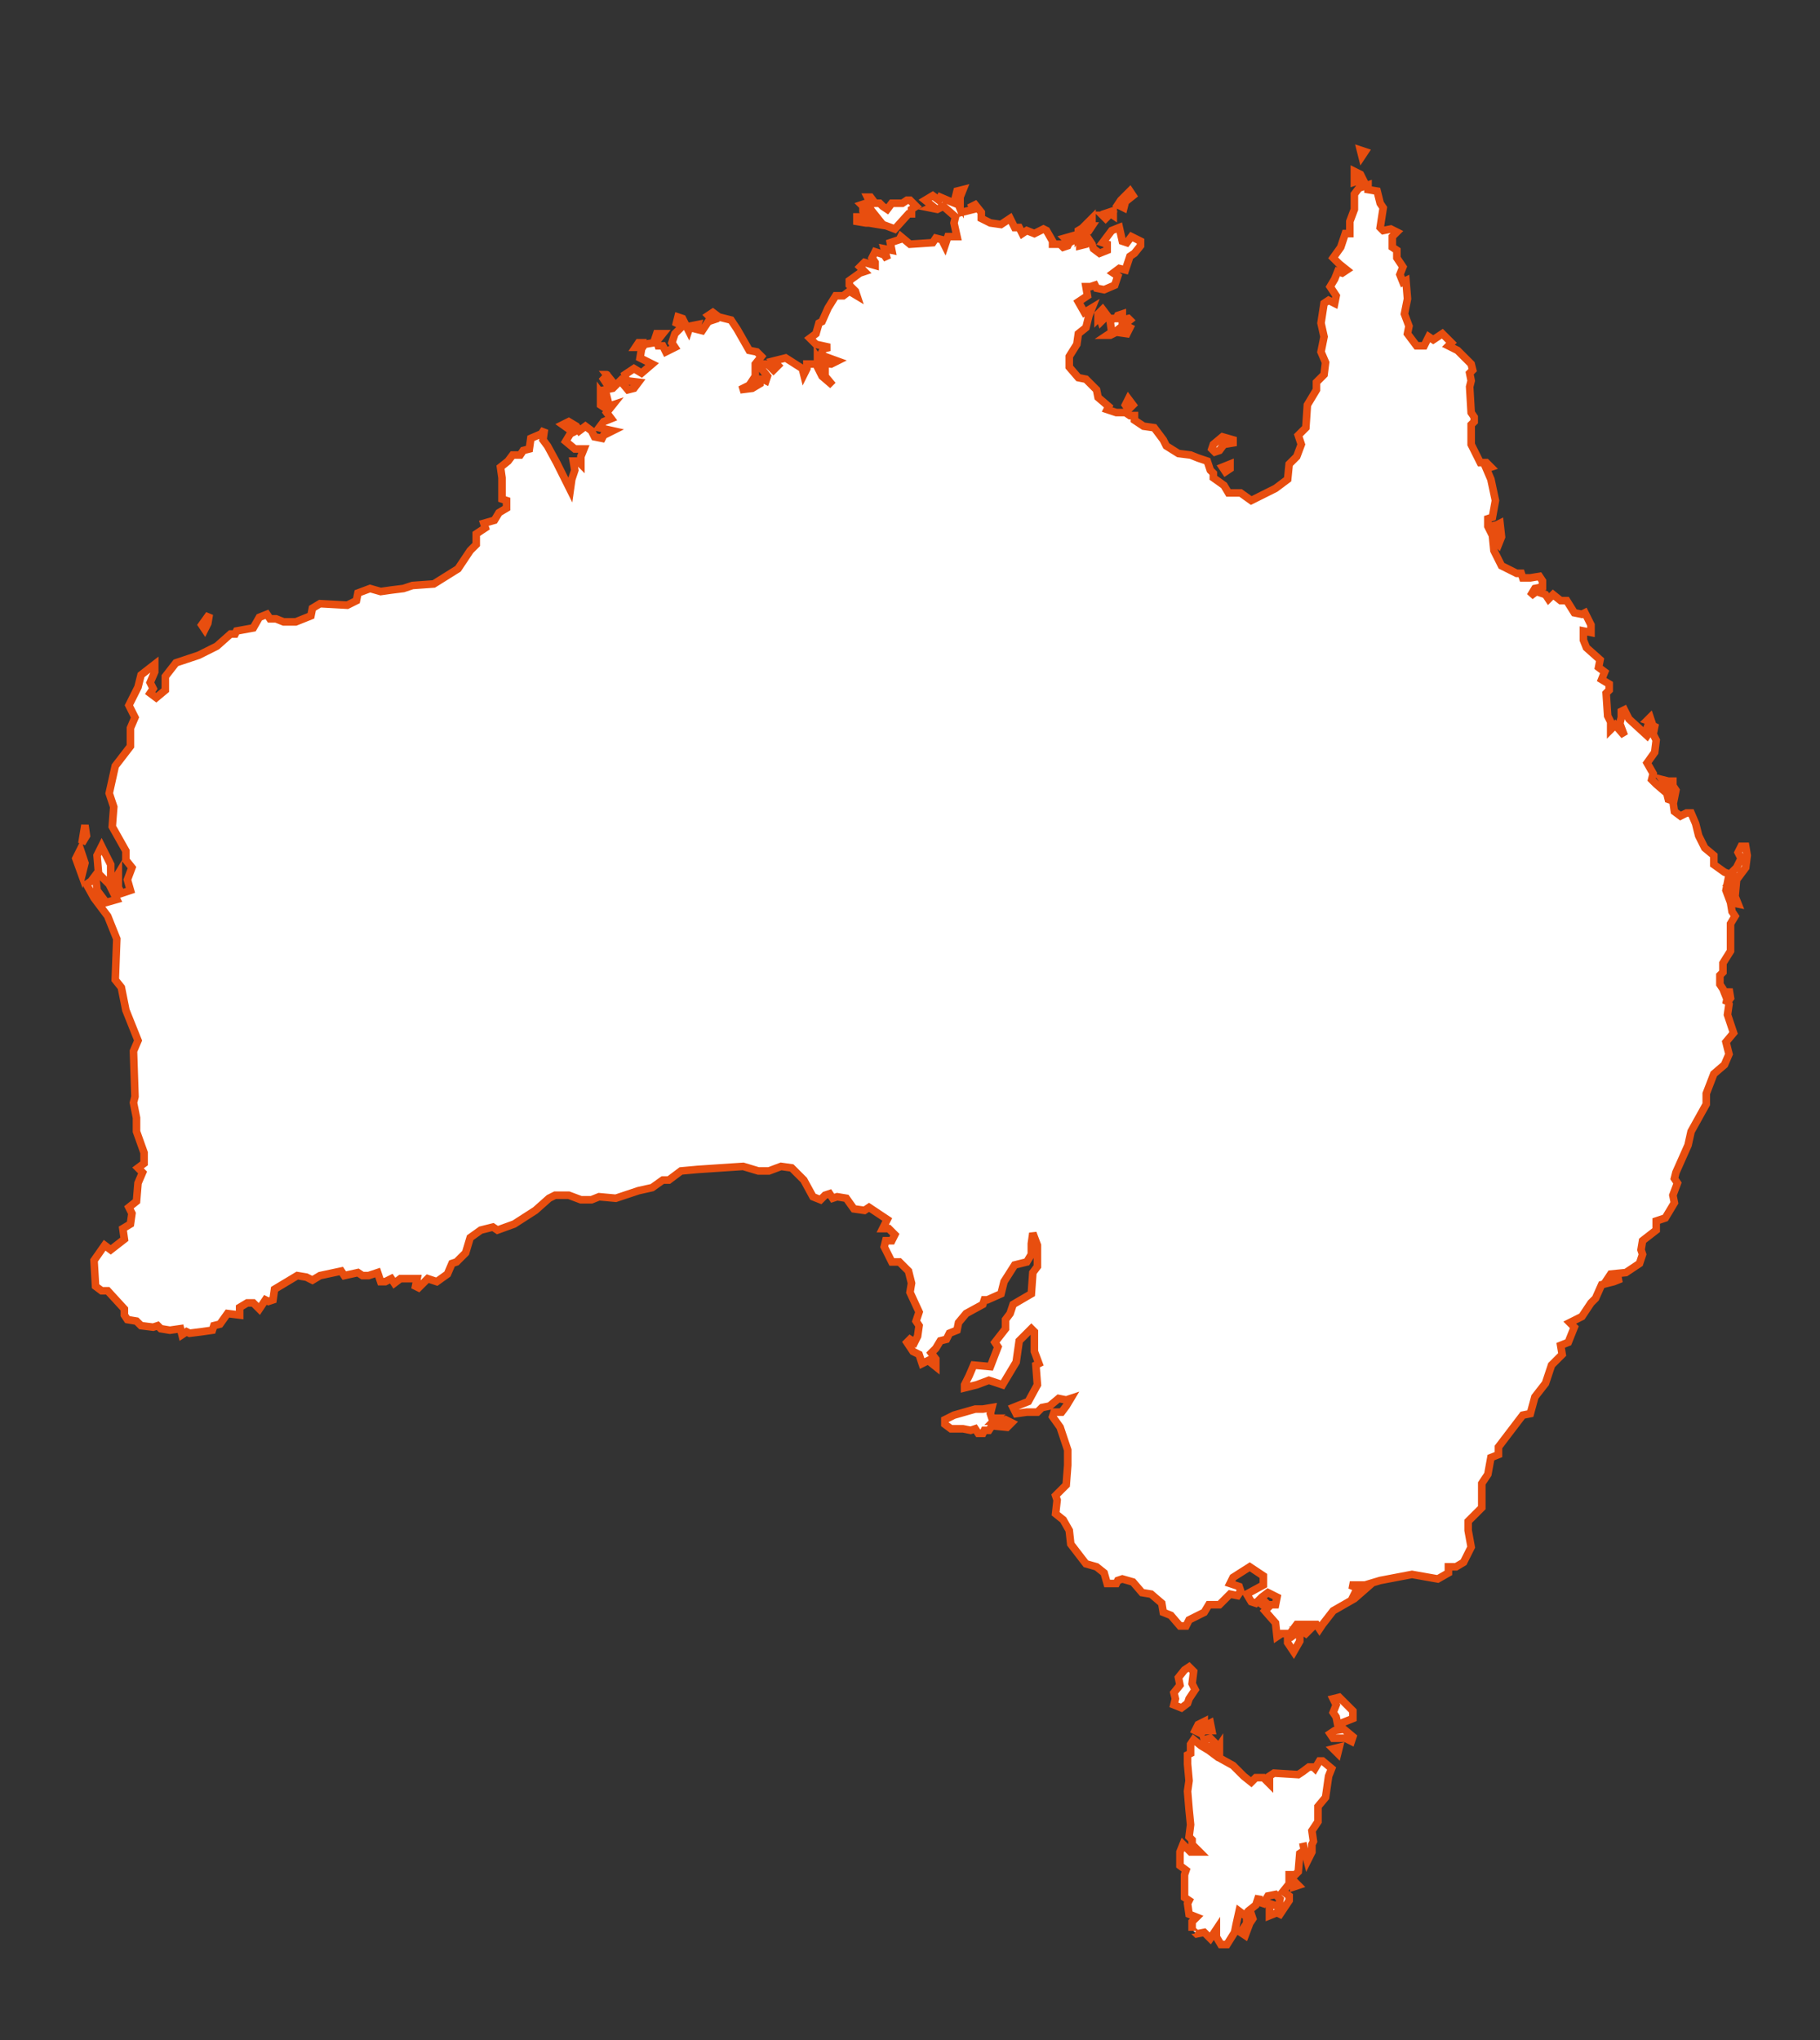 <?xml version="1.0" encoding="utf-8"?>
<!-- Generator: Adobe Illustrator 22.0.1, SVG Export Plug-In . SVG Version: 6.00 Build 0)  -->
<svg version="1.1" id="Warstwa_1" xmlns="http://www.w3.org/2000/svg" xmlns:xlink="http://www.w3.org/1999/xlink" x="0px" y="0px"
	 viewBox="0 0 120 134.5" style="enable-background:new 0 0 120 134.5;" xml:space="preserve">
<rect x="0" y="0" width="120" height="134.5" fill="#333333" stroke="none"/>
<style type="text/css">
	.st0{fill:#FFFFFF;stroke:#E84E0F;stroke-width:0.5;}
</style>
<path class="st0" d="M113.8,66.2l0.2-1l0.1,0.6L113.8,66.2L113.8,66.2z M114.1,59.5l-0.3-0.8l0.1-0.5l0.1-0.5l0.5-0.5l0.3-0.6
	l-0.2-0.4l0.2-0.4h0.3l0.1,0.6l-0.1,0.8l-0.6,0.8l-0.1,1.1l0.2,0.5L114.1,59.5L114.1,59.5z M109.6,51.4l0.5,0.7l0.3,0.5l0.1-0.5
	l-0.2-0.3v-0.3H110L109.6,51.4L109.6,51.4L109.6,51.4z M108.9,47.6l-0.1-0.3l-0.2,0.2L108.9,47.6L108.9,47.6z M98.5,35.6l0.2-0.4
	l-0.4-0.5l0.4-0.1l0.2-0.1l0.1,0.9l-0.2,0.5L98.5,35.6L98.5,35.6z M89.7,9.9l0.1,0.4L90,10L89.7,9.9L89.7,9.9z M89.3,11.3V12
	l0.3-0.1h0.3l-0.2-0.4L89.3,11.3L89.3,11.3z M80.6,30.8l0.2,0.3l0.3-0.2v-0.3L80.6,30.8L80.6,30.8z M79.9,29.6l0.2,0.2l0.3-0.1
	l0.3-0.4l0.6-0.1V29l-0.7-0.2L80,29.3L79.9,29.6L79.9,29.6z M74.4,27l-0.2-0.3l0.2-0.4l0.3,0.4L74.4,27L74.4,27z M72.6,21.2
	l-0.1-0.3L72.4,21v-0.3l0.3-0.3l0.3,0.4L72.6,21.2L72.6,21.2z M73.3,21.9L73,22.1h0.2l0.4-0.2l0.7,0.1l0.2-0.4l-0.2-0.1h-0.2H74
	l0.5-0.4L74.4,21L74,21.1v-0.4l-0.3,0.1L73.6,21h-0.4l0.1,0.1l-0.1,0.1L73.3,21.9L73.3,21.9z M73.7,13.5l0.4,0.2l0.1-0.4l0.5-0.4
	l-0.2-0.3l-0.6,0.6L73.7,13.5L73.7,13.5z M73.1,14l0.3,0.2v-0.3L73.1,14L73.1,14z M72.7,14.2l0.2,0.2l0.2-0.2H72.7L72.7,14.2z
	 M71.7,14.7H72v-0.3L71.7,14.7L71.7,14.7z M71.1,15.5v-0.3l0.5-0.3H72l-0.2,0.3h-0.5L71.1,15.5L71.1,15.5z M70.2,15.7l0.2,0.2
	l0.5-0.2v-0.2L70.2,15.7L70.2,15.7z M63.3,13.5L63,13l0.1-0.4l0.4-0.1L63.3,13V13.5L63.3,13.5z M57.3,13.2l0.1,0.6l0.4,0.5l0.4,0.5
	l0.8,0.3l0.9-1h0.2v-0.3l0.3-0.2l-0.2-0.2L60,13.2h-0.2l-0.3,0.2h-0.7l-0.3,0.4l-0.3-0.2L58,13.4h-0.3L57.4,13h-0.2L57.3,13.2
	L57.3,13.2z M57.1,13.4l0.2,1l0.5,0.2l0.1,0.2l-0.6-0.1h-0.2l-0.6-0.1v-0.3h0.2l0.3,0.1V14l-0.1-0.1v-0.3l-0.1-0.1L57.1,13.4
	L57.1,13.4z M39.8,25l0.2,0.3l0.4-0.1L40,24.7C40.1,24.7,39.8,25,39.8,25L39.8,25z M39.9,26.9v-0.6l-0.3-0.4v0.8L39.9,26.9
	L39.9,26.9z M42.2,22.9h-0.3l0.2-0.3h0.2L42.2,22.9L42.2,22.9z M13.5,41.5l-0.2-0.3l0.5-0.7l-0.1,0.6L13.5,41.5L13.5,41.5z
	 M5.4,55.6l0.2-1.2l0.1,0.7L5.4,55.6L5.4,55.6z M5.4,57.7L5,56.6L5.3,56l0.3,0.9L5.4,57.7L5.4,57.7z M65.4,92.8l-0.1,0.4l0.1,0.3
	h0.3l-0.2,0.2H66l0.3-0.1l0.4,0.2l-0.3,0.3l-1-0.1l-0.2,0.3h-0.3l-0.1,0.2h-0.3l-0.2-0.3L64,94.3l-0.5-0.1h-0.2h-0.6l-0.4-0.3v-0.3
	l0.6-0.3l1.4-0.4h0.5L65.4,92.8L65.4,92.8z M83.1,105.7l0.3-0.1l0.2,0.2l-0.1,0.2L83.1,105.7L83.1,105.7z M85.8,107.5l0.3,0.2
	l0.2-0.2H85.8L85.8,107.5z M79.4,114.7l0.1,0.4l0.3,0.1l0.3-0.3l-0.3-0.3L79.4,114.7L79.4,114.7z M79.6,113.7v0.4h0.3l-0.1-0.5
	L79.6,113.7L79.6,113.7z M79.2,114.3l-0.4-0.2l0.2-0.4l0.4-0.2v0.5L79.2,114.3L79.2,114.3z M77.4,112.4l0.1-0.4l-0.1-0.4l0.4-0.5
	l-0.1-0.5l0.4-0.5l0.3-0.2l0.3,0.3l-0.1,0.8l0.2,0.4l-0.4,0.6l-0.1,0.3l-0.4,0.3L77.4,112.4L77.4,112.4z M88.2,113.7l1-0.4v-0.5
	l-0.9-0.9l-0.4,0.1l0.2,0.4l-0.2,0.5l0.2,0.3L88.2,113.7L88.2,113.7z M87.7,114.3l0.2,0.3h0.8l0.4,0.2l0.1-0.3l-0.6-0.5l-0.6,0.1
	L87.7,114.3L87.7,114.3z M88.2,115.6l-0.3-0.3l0.4-0.1L88.2,115.6L88.2,115.6z M85.3,124.4V124l0.3,0.3L85.3,124.4L85.3,124.4z
	 M82.1,127.6l-0.3-0.2l0.4-0.6v-0.5l0.3-0.1l0.1,0.3l-0.2,0.3L82.1,127.6L82.1,127.6z M78.6,127.3v-0.6l0.3-0.3l-0.5-0.2l-0.1-0.7
	l0.1-0.2l-0.3-0.2v-1.5l0.1-0.3l-0.4-0.3v-0.9l0.2-0.5l0.5,0.5h0.6l-0.5-0.5v-0.3l-0.2-0.2l0.1-0.8l-0.1-1l-0.1-1.2l0.1-0.7
	l-0.1-1.1v-0.6l0.2-0.1V115l0.2-0.3l0.5,0.4l0.5,0.3l0.4,0.3l0.1-0.3l0.2-0.3v0.8l0.9,0.5l0.7,0.7l0.5,0.4l0.3-0.3h0.5l0.4,0.4v-0.5
	l0.3-0.2l1.6,0.1l0.3-0.2l0.4-0.3h0.3l0.1,0.1l0.3-0.5h0.2l0.6,0.5l-0.2,0.5l-0.2,1.4l-0.5,0.6v1l-0.4,0.6l0.1,0.7l-0.1,0.2v0.5
	l-0.3,0.6l-0.1-0.4l-0.2-0.8L86,122l-0.3,0.2l-0.1,1.2l-0.2,0.2H85v0.6l-0.4,0.5L85,125v0.3l-0.6,0.9l-0.2-0.1l-0.5,0.2v-0.8
	l0.6,0.2l0.1-0.5l-0.3-0.3l-0.5,0.1l-0.3,0.5l-0.3-0.1V125l-0.2,0.6l-0.5,0.4l-0.2,0.3l-0.4-0.3l-0.2,0.9l-0.1,0.5l-0.5,0.8h-0.4
	l-0.3-0.5v-0.5l-0.4,0.6l-0.4-0.4l-0.5,0.1C78.8,127.4,78.6,127.2,78.6,127.3L78.6,127.3z M6.3,84.8l0.4,0.3h0.4l1.1,1.2v0.4L8.4,87
	L9,87.1l0.3,0.3l0.8,0.1l0.3-0.1l0.2,0.2l0.6,0.1l0.7-0.1L12,88l0.3-0.2l0.2,0.1l0.8-0.1l0.7-0.1l0.1-0.3l0.4-0.1l0.5-0.7l0.8,0.1
	v-0.5l0.5-0.3h0.4l0.4,0.4l0.4-0.6l0.2,0.1l0.3-0.1l0.1-0.7l1.5-0.9l0.6,0.1l0.4,0.2l0.5-0.3l1.4-0.3l0.2,0.3l0.9-0.2l0.3,0.2h0.4
	l0.6-0.2l0.2,0.6h0.3l0.4-0.2l0.2,0.3l0.4-0.3h1.1l-0.1,0.5l0.2,0.1l0.6-0.6l0.6,0.2l0.7-0.5l0.3-0.7l0.3-0.1l0.6-0.6l0.3-1l0.7-0.5
	l0.8-0.2l0.3,0.2l1.1-0.4l1.4-0.9l0.9-0.8l0.4-0.2H37h0.5l0.8,0.3H39l0.5-0.2l1.1,0.1l1.5-0.5l0.9-0.2l0.7-0.5h0.4l0.8-0.6l1.1-0.1
	l3-0.2l1,0.3h0.7l0.8-0.3l0.7,0.1l0.8,0.8l0.6,1.1l0.5,0.2l0.3-0.3l0.3-0.1l0.2,0.3l0.3-0.1l0.6,0.1l0.5,0.7l0.7,0.1l0.3-0.2
	l1.2,0.8L58.2,81h0.4l0.4,0.4l-0.2,0.4h-0.4l-0.1,0.4l0.5,1h0.5l0.6,0.6l0.2,0.8L60,85.2l0.6,1.3l-0.2,0.6l0.2,0.3l-0.1,0.7
	l-0.2,0.4L60,88.3l-0.2,0.2l0.4,0.6l0.4,0.2l0.2,0.6l0.4-0.2l0.5,0.4v-0.5l-0.3-0.4l0.3-0.3l0.3-0.5l0.4-0.1l0.2-0.4l0.5-0.2
	l0.1-0.5l0.5-0.6l1.1-0.6l0.1-0.3h0.2l0.9-0.4l0.2-0.8l0.7-1.1l0.8-0.2l0.3-0.5V82l0.1-0.7l0.3,0.8v0.7v0.7l-0.3,0.4L68,85.3
	L66.8,86l-0.2,0.6L66.3,87v0.6l-0.7,0.9l0.2,0.3l-0.5,1.3L64.2,90l-0.3,0.7l-0.3,0.6v0.2l0.8-0.2l0.8-0.3l0.9,0.3l0.9-1.5l0.2-1.4
	l0.8-0.8l0.2,0.2v1.3l0.3,0.8L68.3,90l0.1,1.3l-0.6,1.1l-1,0.4l0.2,0.4l0.7-0.1h0.7l0.3-0.3l0.5-0.1l0.6-0.5l0.5,0.1l0.3-0.1
	l-0.3,0.5L70,93.1h-0.5l-0.1,0.3l0.5,0.7l0.2,0.6l0.3,0.9v1l-0.1,1.3l-0.7,0.7l0.1,0.3l-0.1,0.9l0.5,0.4l0.4,0.7l0.1,0.9l1,1.3
	l0.7,0.2l0.5,0.4l0.2,0.7h0.6l0.1-0.2l0.3-0.1l0.7,0.2l0.6,0.7l0.6,0.1l0.7,0.6l0.1,0.6l0.5,0.2l0.6,0.7h0.4l0.2-0.4l1-0.5l0.3-0.5
	h0.7l0.7-0.7l0.5,0.1l0.2-0.3l-0.1-0.3l-0.6-0.2l0.2-0.4l1.1-0.7l0.9,0.6v0.6l-1.1,0.6l0.3,0.5l0.3,0.1l0.4-0.4l0.4-0.3l0.6,0.3
	l-0.1,0.5h-0.3l-0.4,0.4l0.7,0.8l0.1,0.9l0.3-0.2h0.4v0.6l0.4,0.6l0.4-0.7v-0.7l-0.4,0.3l-0.1-0.3l0.3-0.4h1.3l0.2,0.3l0.2-0.3
	l0.7-0.9l1.4-0.8l0.8-0.7h-0.4l-0.3,0.2l0.1-0.2l-0.5-0.2h0.5H90l1-0.3l2.1-0.4l1.7,0.3l0.7-0.4v-0.4H96l0.5-0.3l0.5-1l-0.2-1.1
	v-0.6l0.9-0.9v-1.6l0.4-0.6l0.2-1.1l0.5-0.2v-0.5l1.6-2.1l0.5-0.1l0.3-1.1l0.7-0.9l0.4-1.2l0.7-0.7l-0.1-0.6l0.5-0.2l0.4-1l-0.3-0.3
	l0.8-0.4l0.6-0.9l0.3-0.3l0.4-0.9l0.8-0.2l0.5-0.2H106l0.2-0.3l1-0.1l0.9-0.6l0.2-0.6l-0.1-0.3l0.1-0.6l0.9-0.7v-0.6l0.6-0.2l0.6-1
	l-0.1-0.5l0.3-0.8l-0.2-0.3l0.1-0.4l0.8-1.8l0.2-0.9l1-1.8v-0.7l0.5-1.3l0.7-0.6l0.3-0.7l-0.2-0.8l0.5-0.6l-0.4-1.2l0.1-0.7l-0.4-1
	l-0.2-0.3v-0.6l0.2-0.2v-0.6l0.5-0.8v-0.2v-1.6l0.3-0.5l-0.2-0.3l-0.1-0.6v-1.1l-0.2-0.1l0.3-0.6l-0.5-0.2L113,57v-0.6l-0.6-0.5
	l-0.4-0.8l-0.2-0.8l-0.3-0.7h-0.3l-0.4,0.2l-0.4-0.3l-0.1-0.7l-0.3-0.1l-0.1-0.4l-0.7-0.6l-0.3-0.3L109,51l-0.4-0.7l0.5-0.7l0.1-0.8
	l-0.2-0.4l0.1-0.5l-0.4-0.2l-0.1,0.3l0.2,0.2l-0.2,0.3l-1.2-1.1l-0.3-0.6l-0.2,0.1v0.4l-0.1,0.4l0.3,0.8l-0.6-0.7l-0.3,0.3v-0.5
	l-0.2-0.4l-0.1-1.5l0.2-0.2v-0.4l-0.5-0.3l0.2-0.5l-0.4-0.3l0.1-0.5l-0.9-0.8l-0.2-0.5v-0.6l0.5,0.1v-0.5l-0.4-0.8l-0.2,0.1
	l-0.5-0.1l-0.5-0.8h-0.4l-0.5-0.4l-0.3,0.3l-0.2-0.3l-0.6-0.2l-0.4,0.3l0.3-0.5l0.5-0.1v-0.4l-0.2-0.3l-0.6,0.1h-0.5l-0.1-0.3H100
	l-1-0.5l-0.5-1l-0.1-1l-0.3-0.6v-0.5l0.3-0.1l0.2-1.1l-0.3-1.4L98,30.9l0.3-0.1L98,30.5h-0.4L97,29.3V28l0.2-0.2v-0.3L97,27.2
	l-0.1-1.7l0.1-0.4l-0.1-0.5l0.2-0.2L97,24l-0.9-0.9l-0.6-0.3l0.2-0.2L95.1,22l-0.6,0.4l-0.3-0.2l-0.3,0.6h-0.5L92.8,22l0.1-0.5
	l-0.3-0.8l0.2-1l-0.1-1.2l-0.2,0.1l-0.2-0.5l0.2-0.5L92.1,17v-0.5l-0.3-0.2v-0.7l0.3-0.3l-0.4-0.2l-0.5,0.1L91,15l0.2-1.3L91,13.4
	l-0.2-0.8l-0.6-0.1v-0.3l-0.6,0.2l-0.3,0.4v1L89,14.6v0.2v0.6h-0.3l-0.3,0.9L87.9,17l0.4,0.4l0.5,0.4L88.5,18l-0.3-0.1L88,18.4
	l-0.3,0.5l0.4,0.6L88,20l-0.4-0.2L87.3,20l-0.2,1.3l0.2,0.9l-0.2,1l0.3,0.7l-0.1,0.8l-0.5,0.5v0.5l-0.6,1l-0.1,1.5l-0.5,0.5l0.2,0.6
	l-0.3,0.8L85,30.6l-0.1,1l-0.8,0.6L82.5,33l-0.7-0.5H81L80.7,32L80,31.5v-0.3L79.8,31l-0.2-0.6L79,30.2L78.5,30l-0.8-0.1l-0.8-0.5
	L76.7,29l-0.6-0.8l-0.7-0.1l-0.6-0.4v-0.3h-0.3l-0.3-0.2h-0.6L73,27l0.1-0.2l-0.7-0.6l-0.1-0.5L71.6,25l-0.5-0.1l-0.6-0.7v-0.7
	l0.5-0.8l0.1-0.7l0.5-0.4l0.2-0.8l0.2-0.5l-0.5,0.3l-0.4-0.7l0.6-0.4l-0.1-0.6h0.3l0.3-0.1l0.1,0.2l0.5,0.1l0.7-0.3l0.2-0.6L73.4,18
	l0.4-0.3l0.4,0.1l0.3-0.9l0.3-0.2l0.4-0.5v-0.3l-0.6-0.3L74.3,16L74,15.9L73.8,15l-0.5,0.2L72.7,16l0.3,0.1v0.4l-0.5,0.2l-0.4-0.3
	L72,16.1l-0.2-0.3l-0.2,0.3l-0.4,0.1v-0.3l0.3-0.3l0.1-0.3l-0.4,0.2l-0.3,0.3L70.5,16l-0.1,0.2l-0.3,0.1l-0.2-0.2h-0.5v-0.2L69,15.2
	l-0.2-0.1l-0.6,0.3l-0.5-0.2l-0.3,0.2L67.2,15h-0.3l-0.3-0.6L66,14.8l-0.7-0.1l-0.6-0.3V14l-0.4-0.5l-0.2,0.1l0.1,0.2L63.4,14
	l-0.2-0.5l-0.5-0.2L62,13l-0.1,0.2l-0.4-0.3L61,13.2l0.5,0.4l-0.2,0.1l0.5,0.1l0.4-0.2l0.8,0.7l-0.1,0.4l0.2,0.9h-0.6l-0.2,0.6
	l-0.2-0.4l-0.4-0.1L61.5,16L60,16.1l-0.6-0.5l-0.1,0.2L58.7,16l0.1,0.5l-0.5-0.1l0.2,0.7l-0.2-0.3l-0.6-0.2L57.5,17l0.2,0.3v0.2
	L57,17.3l-0.3,0.3l0.3,0.3L56.7,18L56,18.5v0.3l0.4,0.4l0.1,0.3L56,19.2l-0.4,0.3h-0.5l-0.5,0.8l-0.4,0.9L54,21.3L53.8,22l-0.4,0.3
	l0.4,0.4l0.9,0.2L54.3,23l-0.2,0.4l1.1,0.4L54.8,24l-0.7-0.1l-0.2-0.3v0.3l0.5,0.3v0.6l0.5,0.6l-0.7-0.6L53.8,24h-0.6v0.3L53,24.7
	l-0.1-0.4l-1.1-0.7L51,23.8l0.3,0.3L51,24.4L50.6,24h-0.2l-0.2,0.3l0.4,0.5l-0.1,0.3L50.3,25h-0.2v0.3l-0.5,0.3l-0.8,0.1l0.6-0.3
	l0.4-0.6V24l0.4-0.5l-0.3-0.3l-0.5-0.1l-0.8-1.4l-0.4-0.6l-0.8-0.2L47,20.6l-0.3,0.2l0.3,0.3l-0.3,0.1l-0.4,0.6l-0.4-0.1l0.1-0.3
	l-0.5,0.1l-0.1,0.3L45,21l-0.3-0.1l-0.1,0.4l0.4,0.2L44.5,22l-0.2,0.6l0.2,0.3l-0.6,0.3l-0.2-0.4h-0.3l-0.1-0.3l0.4-0.5h-0.4
	l-0.2,0.6l-0.6,0.1L42.3,23l-0.1,0.6L43,24l-0.7,0.6l-0.5-0.3l-0.6,0.4l0.1,0.4l0.8,0.1l-0.3,0.4l-0.4,0.1l-0.5-0.6l-0.5,0.5
	l-0.5,0.1l0.1,0.4l0.1,0.4v0.3l0.3-0.1L40,27.2l0.3,0.4l-0.5,0.2l-0.3,0.4l0.9,0.2l-0.6,0.3l-0.1,0.2l-0.5-0.1L39,28.4l-0.4-0.3
	l-0.4,0.3L38,28.1l-0.5-0.3L37.1,28l0.7,0.5l-0.2,0.1l-0.3,0.5l0.6,0.5h0.6l-0.2,0.5v0.5l-0.2-0.2h-0.3l0.1,0.6l-0.2,0.6l-0.1,0.7
	l-0.9-1.8l-0.6-1.1L35.8,29l0.1-0.7l-0.2,0.3L35,28.9l-0.1,0.7l-0.4,0.1L34.3,30h-0.5l-0.3,0.4L33,30.8l0.1,0.7v1.4l0.3,0.1v0.5
	l-0.5,0.3l-0.3,0.5l-0.7,0.2l0.1,0.3l-0.6,0.4v0.7L31,36.3l-0.8,1.2l-1.6,1l-1.4,0.1l-0.6,0.2l-0.8,0.1L25.1,39l-0.7-0.2l-0.8,0.3
	l-0.1,0.5l-0.6,0.3l-1.8-0.1l-0.5,0.3l-0.1,0.5l-1,0.4h-0.8l-0.5-0.2h-0.4l-0.2-0.3l-0.5,0.2l-0.4,0.7l-1.1,0.2l-0.1,0.2h-0.3
	l-0.9,0.8l-1.2,0.6l-1.5,0.5l-0.7,0.9v0.9L10.3,46l-0.4-0.3l0.2-0.3L9.9,45l0.3-0.7v-0.5l-0.9,0.7l-0.2,0.8l-0.6,1.2l0.4,0.8L8.6,48
	v1.2l-1,1.3l-0.4,1.8l0.3,0.9l-0.1,1.3l0.9,1.6v0.6l0.4,0.5L8.4,58l0.2,0.7L8,58.9l-0.2-0.4v-0.9l-0.3,0.5l-0.2-0.2V57l-0.6-1.2
	l-0.3,0.6l0.1,1.2l0.7,0.7l0.5,1L7,59.5l-0.6-0.8l-0.1-1L6,58.1l-0.3,0.2l0.5,0.9l0.9,1.2l0.6,1.5l-0.1,2.7L8,65.1l0.3,1.5l0.8,2
	l-0.3,0.7l0.1,3l-0.1,0.4l0.2,1v0.9L9.5,76v0.7L9.1,77l0.3,0.3L9.1,78L9,79.2l-0.5,0.4L8.7,80l-0.1,0.7L8.1,81l0.1,0.7l-0.9,0.7
	l-0.4-0.3l-0.7,1L6.3,84.8z"/>
</svg>
